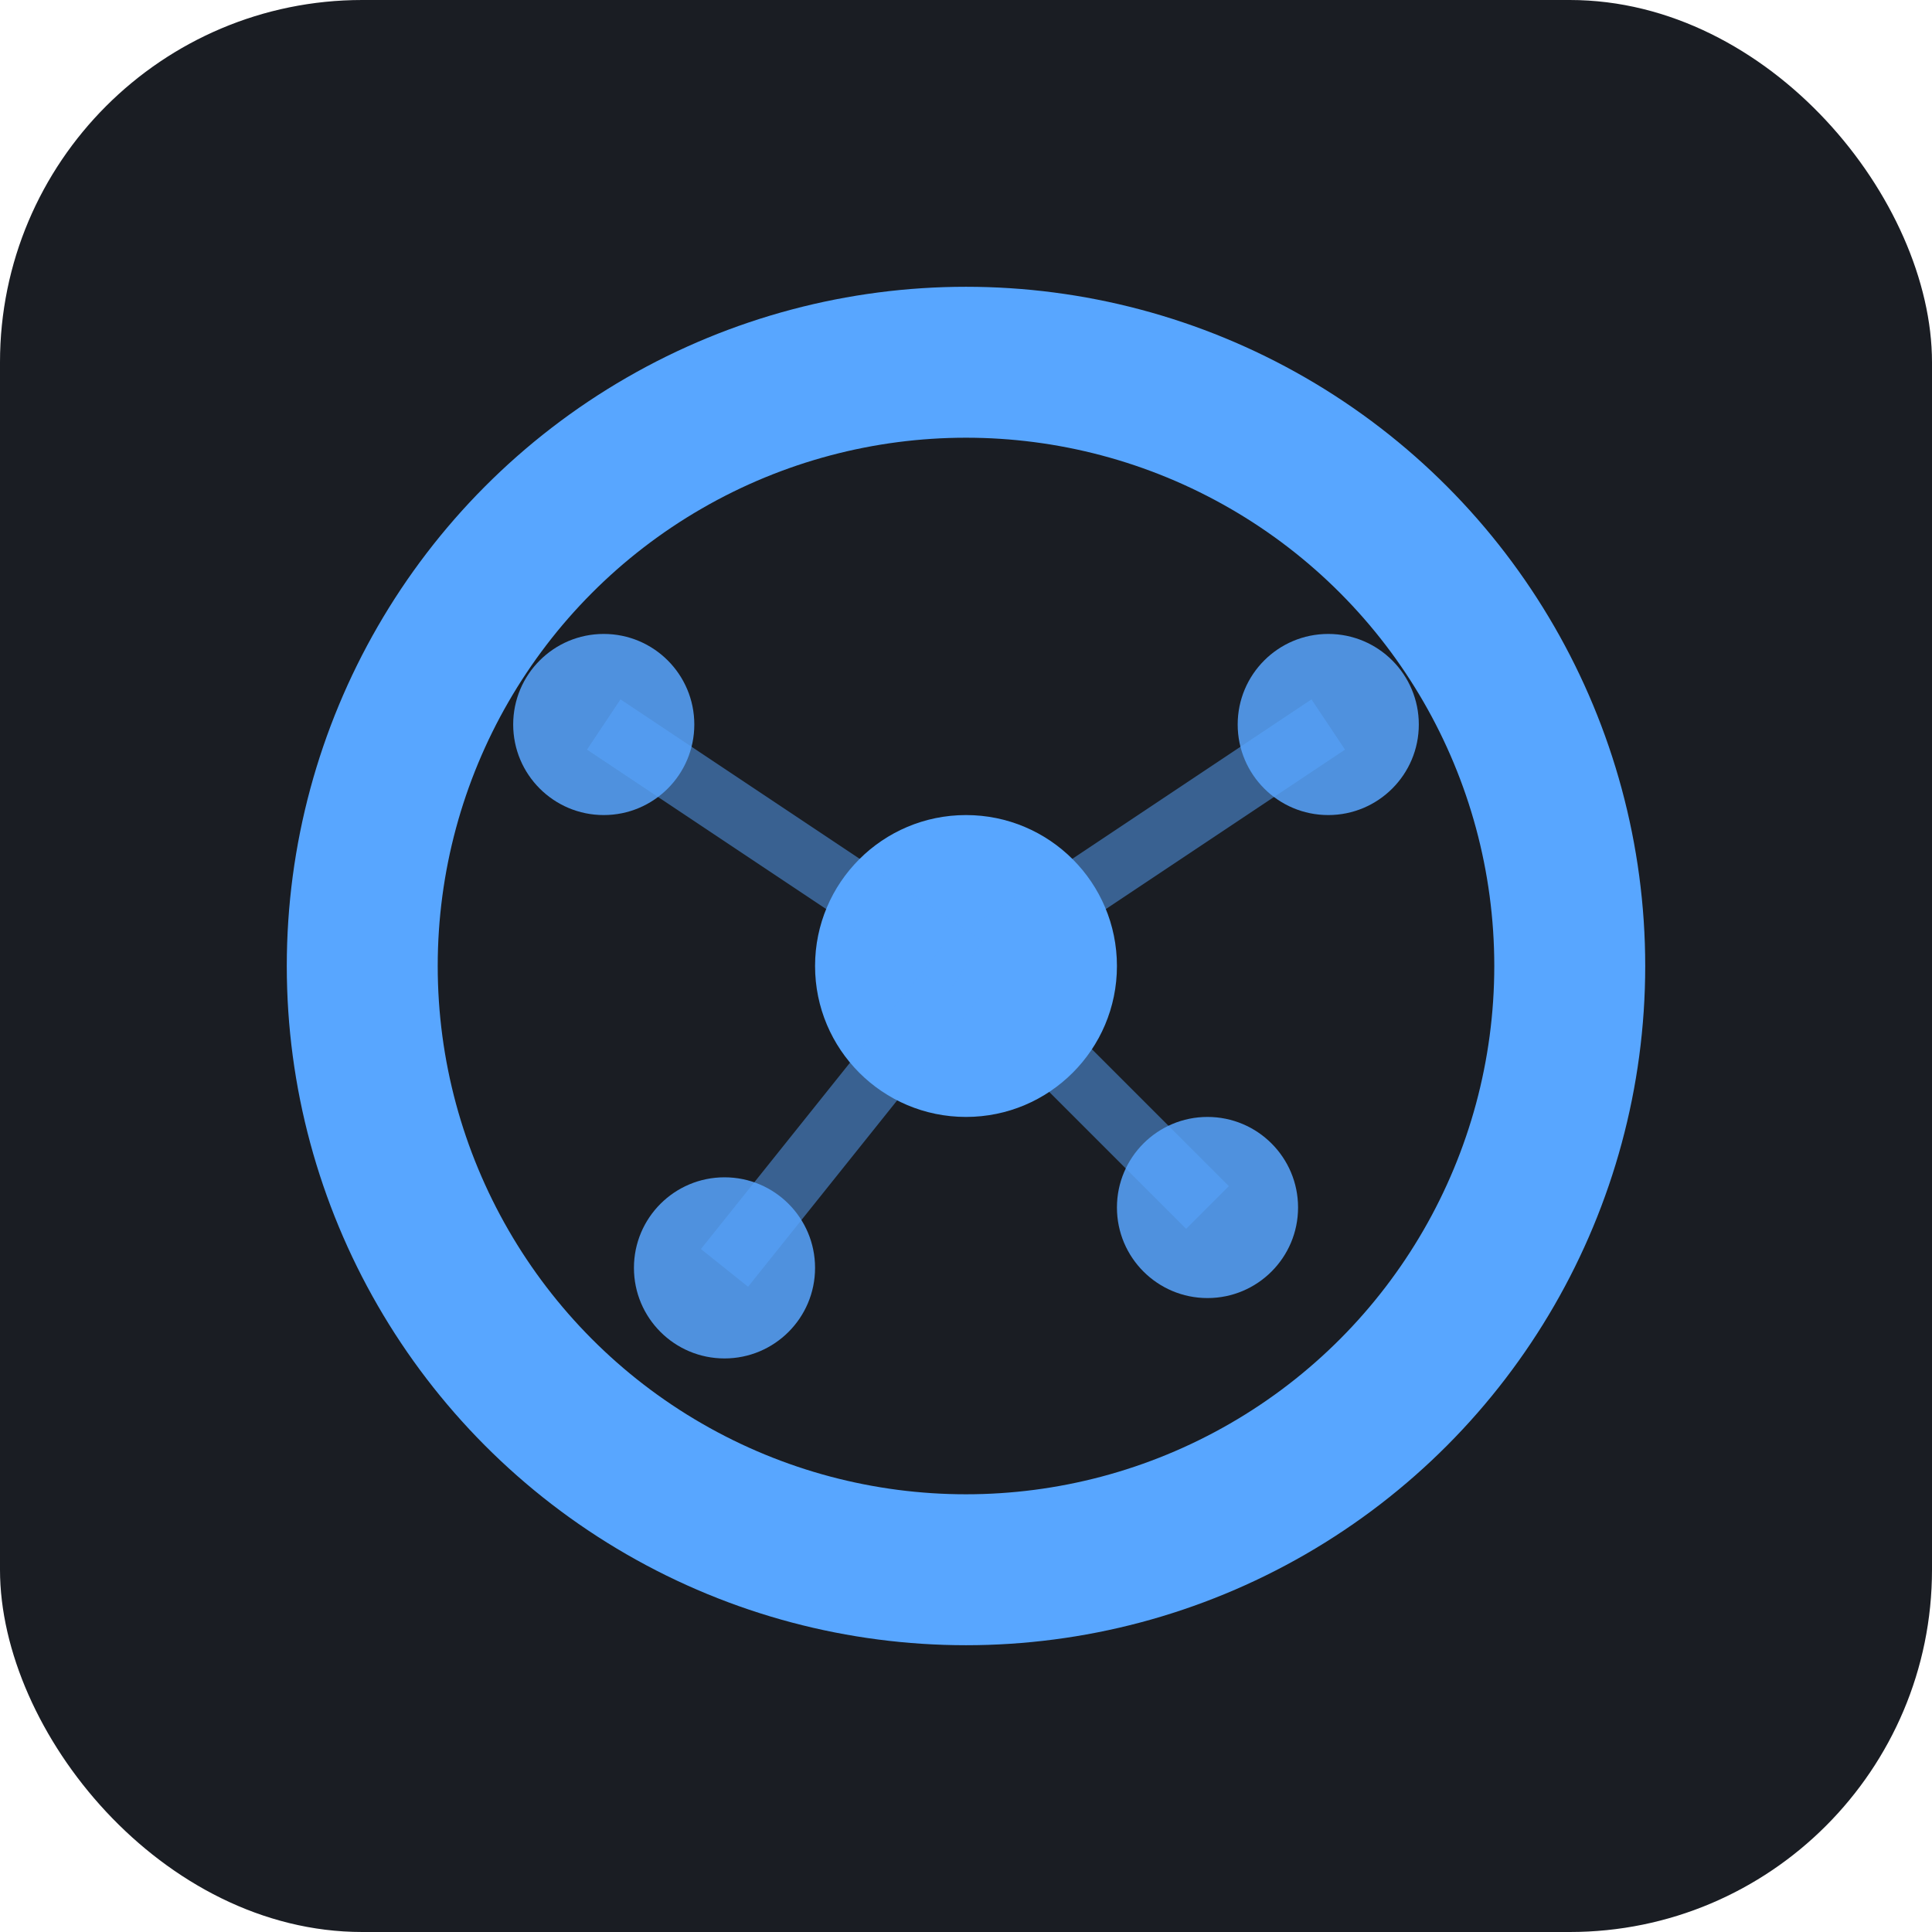 <svg xmlns="http://www.w3.org/2000/svg" viewBox="0 0 32 32">
  <!-- Background -->
  <rect width="32" height="32" rx="6" fill="#1a1d23"/>

  <!-- Main Circle - centered -->
  <circle cx="16" cy="16" r="10" stroke="#58a6ff" stroke-width="2.5" fill="none"/>

  <!-- Center node -->
  <circle cx="16" cy="16" r="2.5" fill="#58a6ff"/>

  <!-- Small nodes -->
  <circle cx="10" cy="12" r="1.5" fill="#58a6ff" opacity="0.85"/>
  <circle cx="22" cy="12" r="1.5" fill="#58a6ff" opacity="0.85"/>
  <circle cx="12" cy="21" r="1.5" fill="#58a6ff" opacity="0.85"/>
  <circle cx="20" cy="20" r="1.5" fill="#58a6ff" opacity="0.85"/>

  <!-- Connection lines -->
  <line x1="16" y1="16" x2="10" y2="12" stroke="#58a6ff" stroke-width="1" opacity="0.5"/>
  <line x1="16" y1="16" x2="22" y2="12" stroke="#58a6ff" stroke-width="1" opacity="0.5"/>
  <line x1="16" y1="16" x2="12" y2="21" stroke="#58a6ff" stroke-width="1" opacity="0.5"/>
  <line x1="16" y1="16" x2="20" y2="20" stroke="#58a6ff" stroke-width="1" opacity="0.5"/>
</svg>
